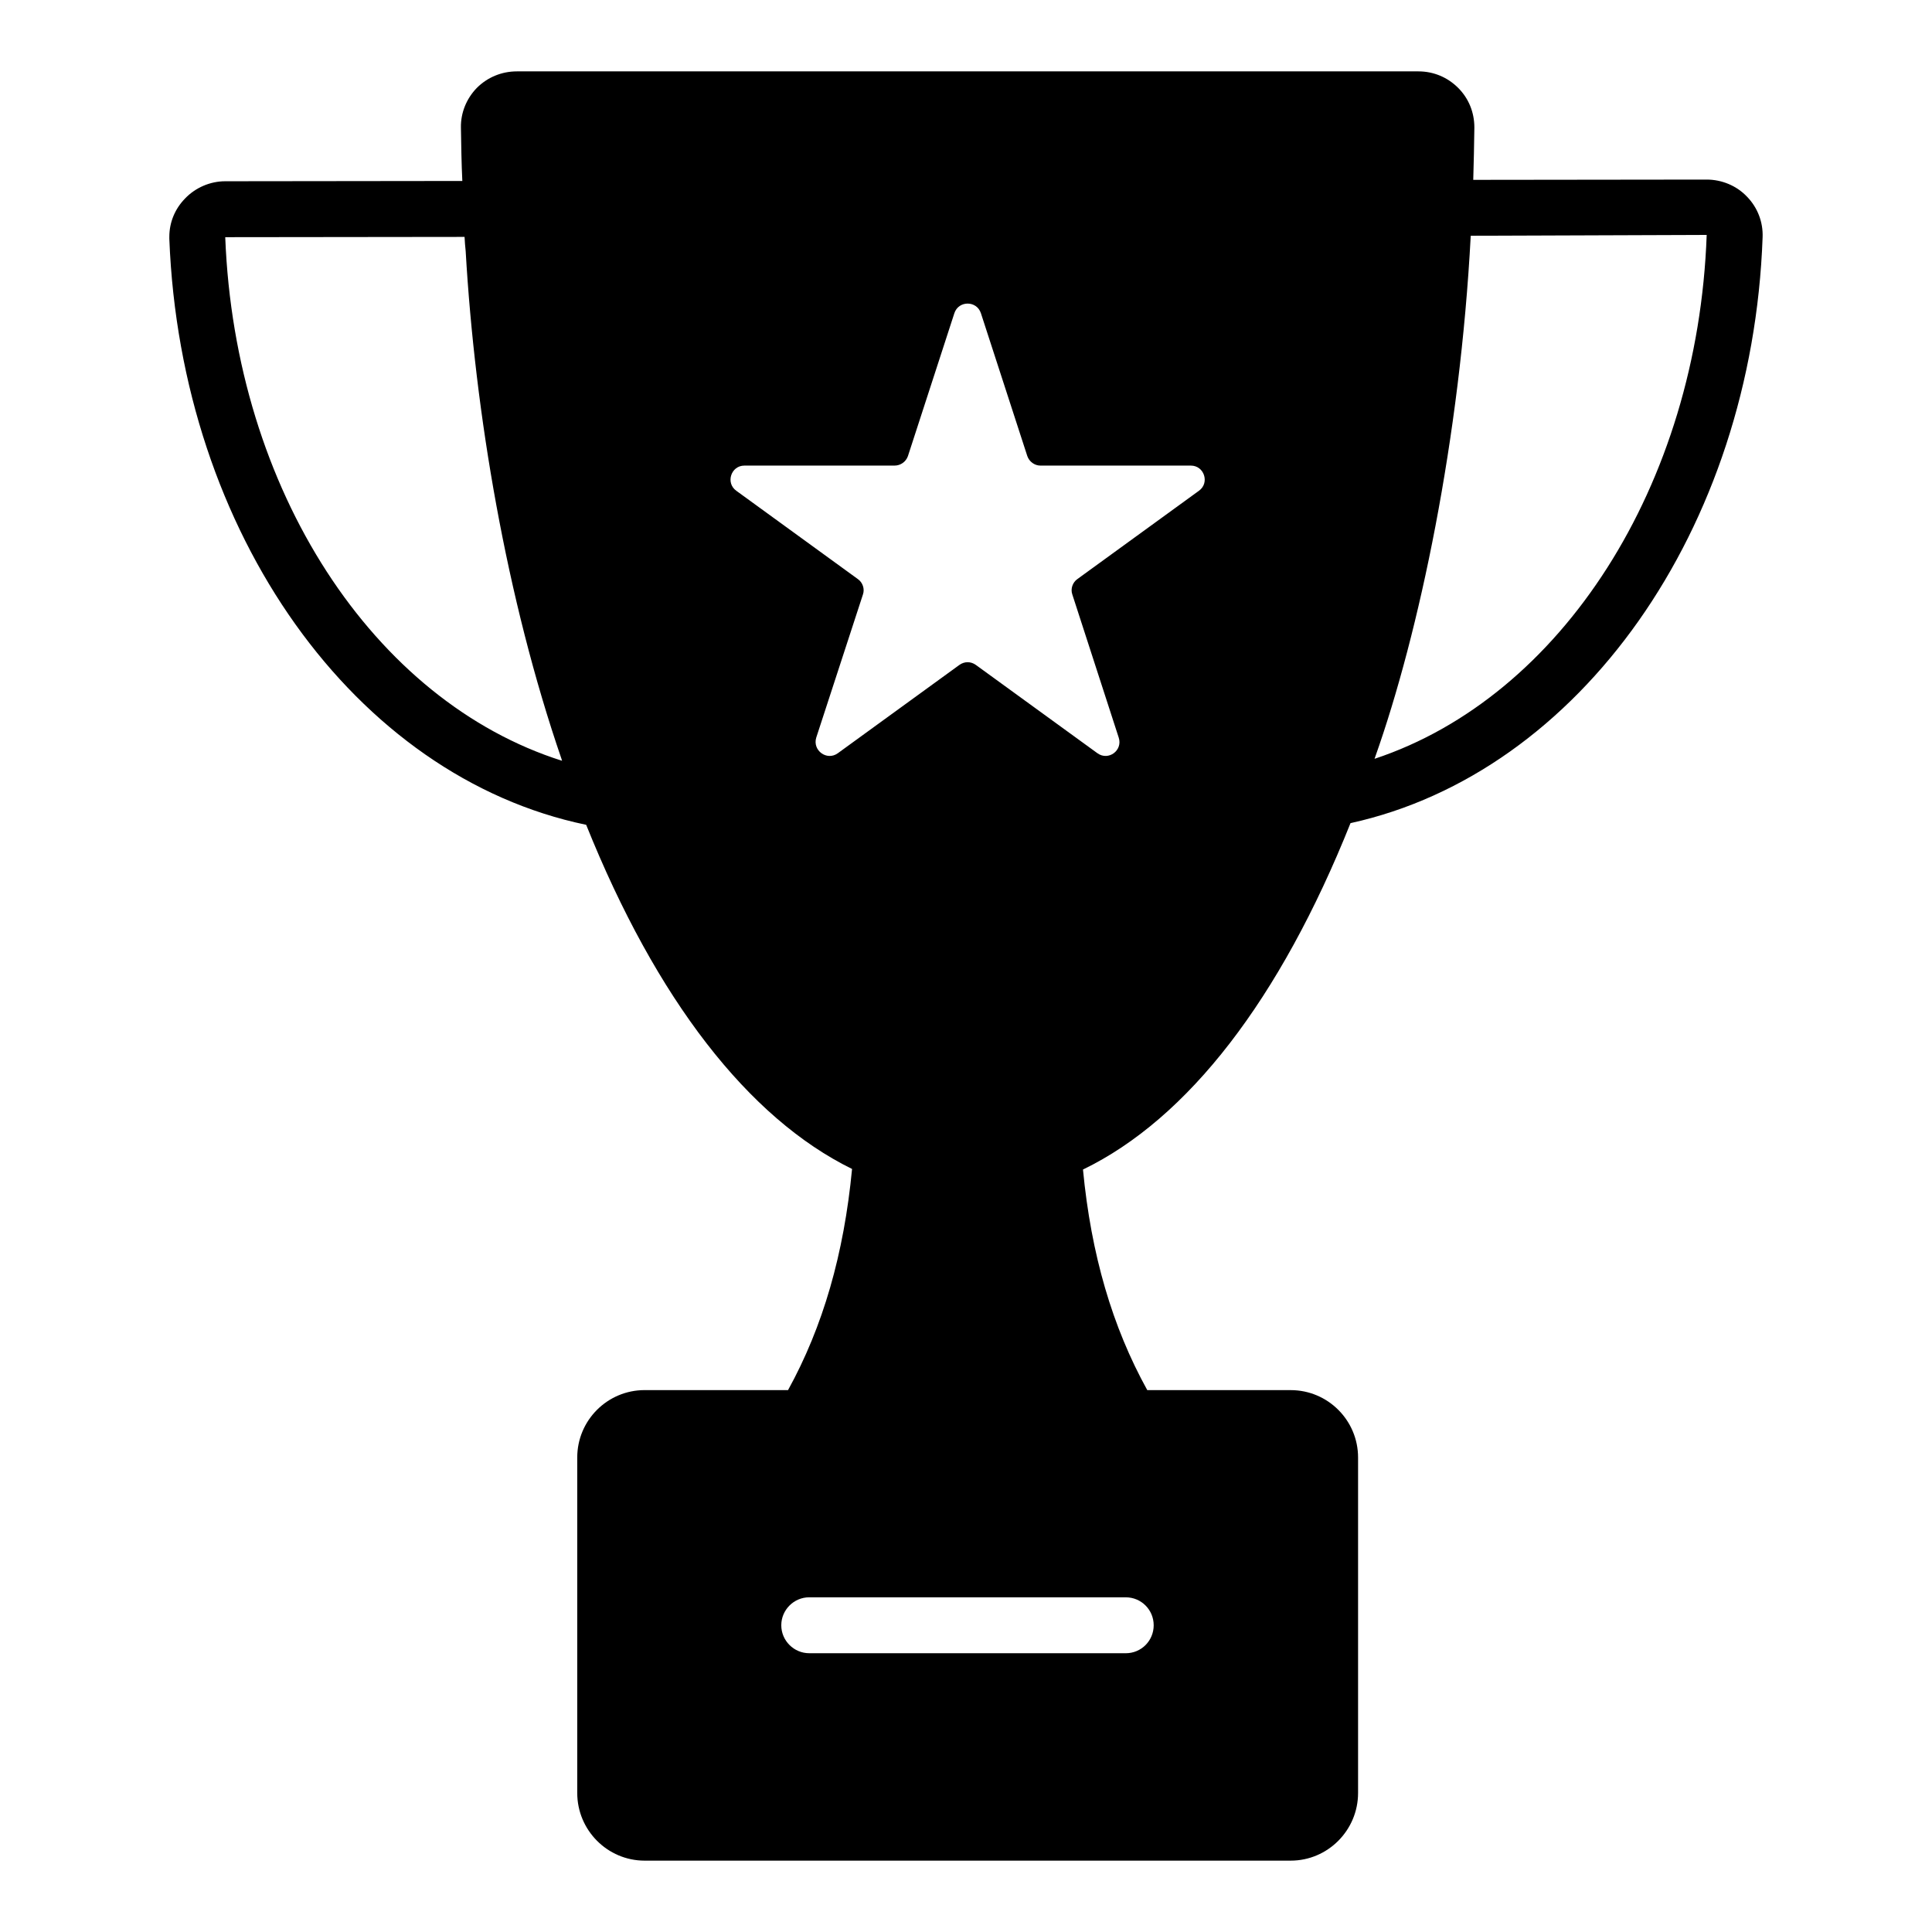 <?xml version="1.0" encoding="UTF-8"?>
<!-- Uploaded to: SVG Repo, www.svgrepo.com, Generator: SVG Repo Mixer Tools -->
<svg fill="#000000" width="800px" height="800px" version="1.1" viewBox="144 144 512 512" xmlns="http://www.w3.org/2000/svg">
 <path d="m501.9 362.14c60.754-13.336 106.46-77.867 109.21-155.29 0.148-4-1.332-7.856-4.148-10.742-2.742-2.891-6.668-4.519-10.668-4.519l-61.867 0.074c0.148-4.594 0.223-9.262 0.297-13.855 0-4-1.48-7.703-4.297-10.52-2.812-2.812-6.519-4.371-10.52-4.371h-238.94c-4 0-7.777 1.555-10.594 4.371-2.742 2.816-4.297 6.594-4.223 10.52 0.074 4.742 0.148 9.484 0.371 14.152l-62.832 0.074c-4 0-7.93 1.703-10.668 4.594-2.668 2.742-4.148 6.297-4.148 10.152v0.516c3.035 78.02 49.195 142.55 110.47 155.29 18.598 46.305 42.973 77.719 70.461 91.203-2.148 22.523-7.703 41.789-16.965 58.605h-38.008c-9.855 0-17.855 8.004-17.855 17.855v88.906c-0.004 9.855 7.996 17.934 17.852 17.934h171.22c9.855 0 17.855-8.078 17.855-17.93v-88.906c0-9.852-8.004-17.855-17.855-17.855h-38.008c-9.262-16.746-14.891-35.934-17.039-58.457 27.852-13.488 52.23-45.121 70.898-91.801zm6.519-17.484c11.738-33.07 22.512-84.527 25.34-138.18l62.531-0.223c-2.371 66.531-38.602 122.47-88.02 138.84 0.074-0.148 0.074-0.297 0.148-0.445zm-304.73-137.8 63.422-0.074c0.074 1.258 0.148 2.519 0.297 3.777 2.473 42.82 10.766 92.047 25.414 134.62 0 0.148 0.074 0.297 0.148 0.445-49.938-15.781-86.688-71.719-89.281-138.77zm238.64 360.45c4.148 0 7.41 3.332 7.41 7.41 0 4.074-3.258 7.41-7.41 7.41l-83.871-0.004c-4.074 0-7.41-3.332-7.41-7.41 0-4.074 3.336-7.41 7.41-7.41zm-7.484-223.68-32.23-23.41c-1.336-0.965-3.039-0.965-4.371 0l-32.23 23.41c-2.891 2.074-6.742-0.738-5.703-4.148l12.375-37.934c0.52-1.484-0.074-3.188-1.336-4.074l-32.227-23.414c-2.891-2.074-1.406-6.668 2.148-6.668h39.785c1.629 0 3.039-1.035 3.555-2.519l12.301-37.859c1.113-3.406 5.926-3.406 7.039 0l12.297 37.859c0.52 1.484 1.926 2.519 3.481 2.519h39.859c3.555 0 5.039 4.594 2.148 6.668l-32.23 23.41c-1.258 0.887-1.852 2.594-1.332 4.074l12.297 37.934c1.117 3.41-2.734 6.227-5.625 4.152z"/>
</svg>